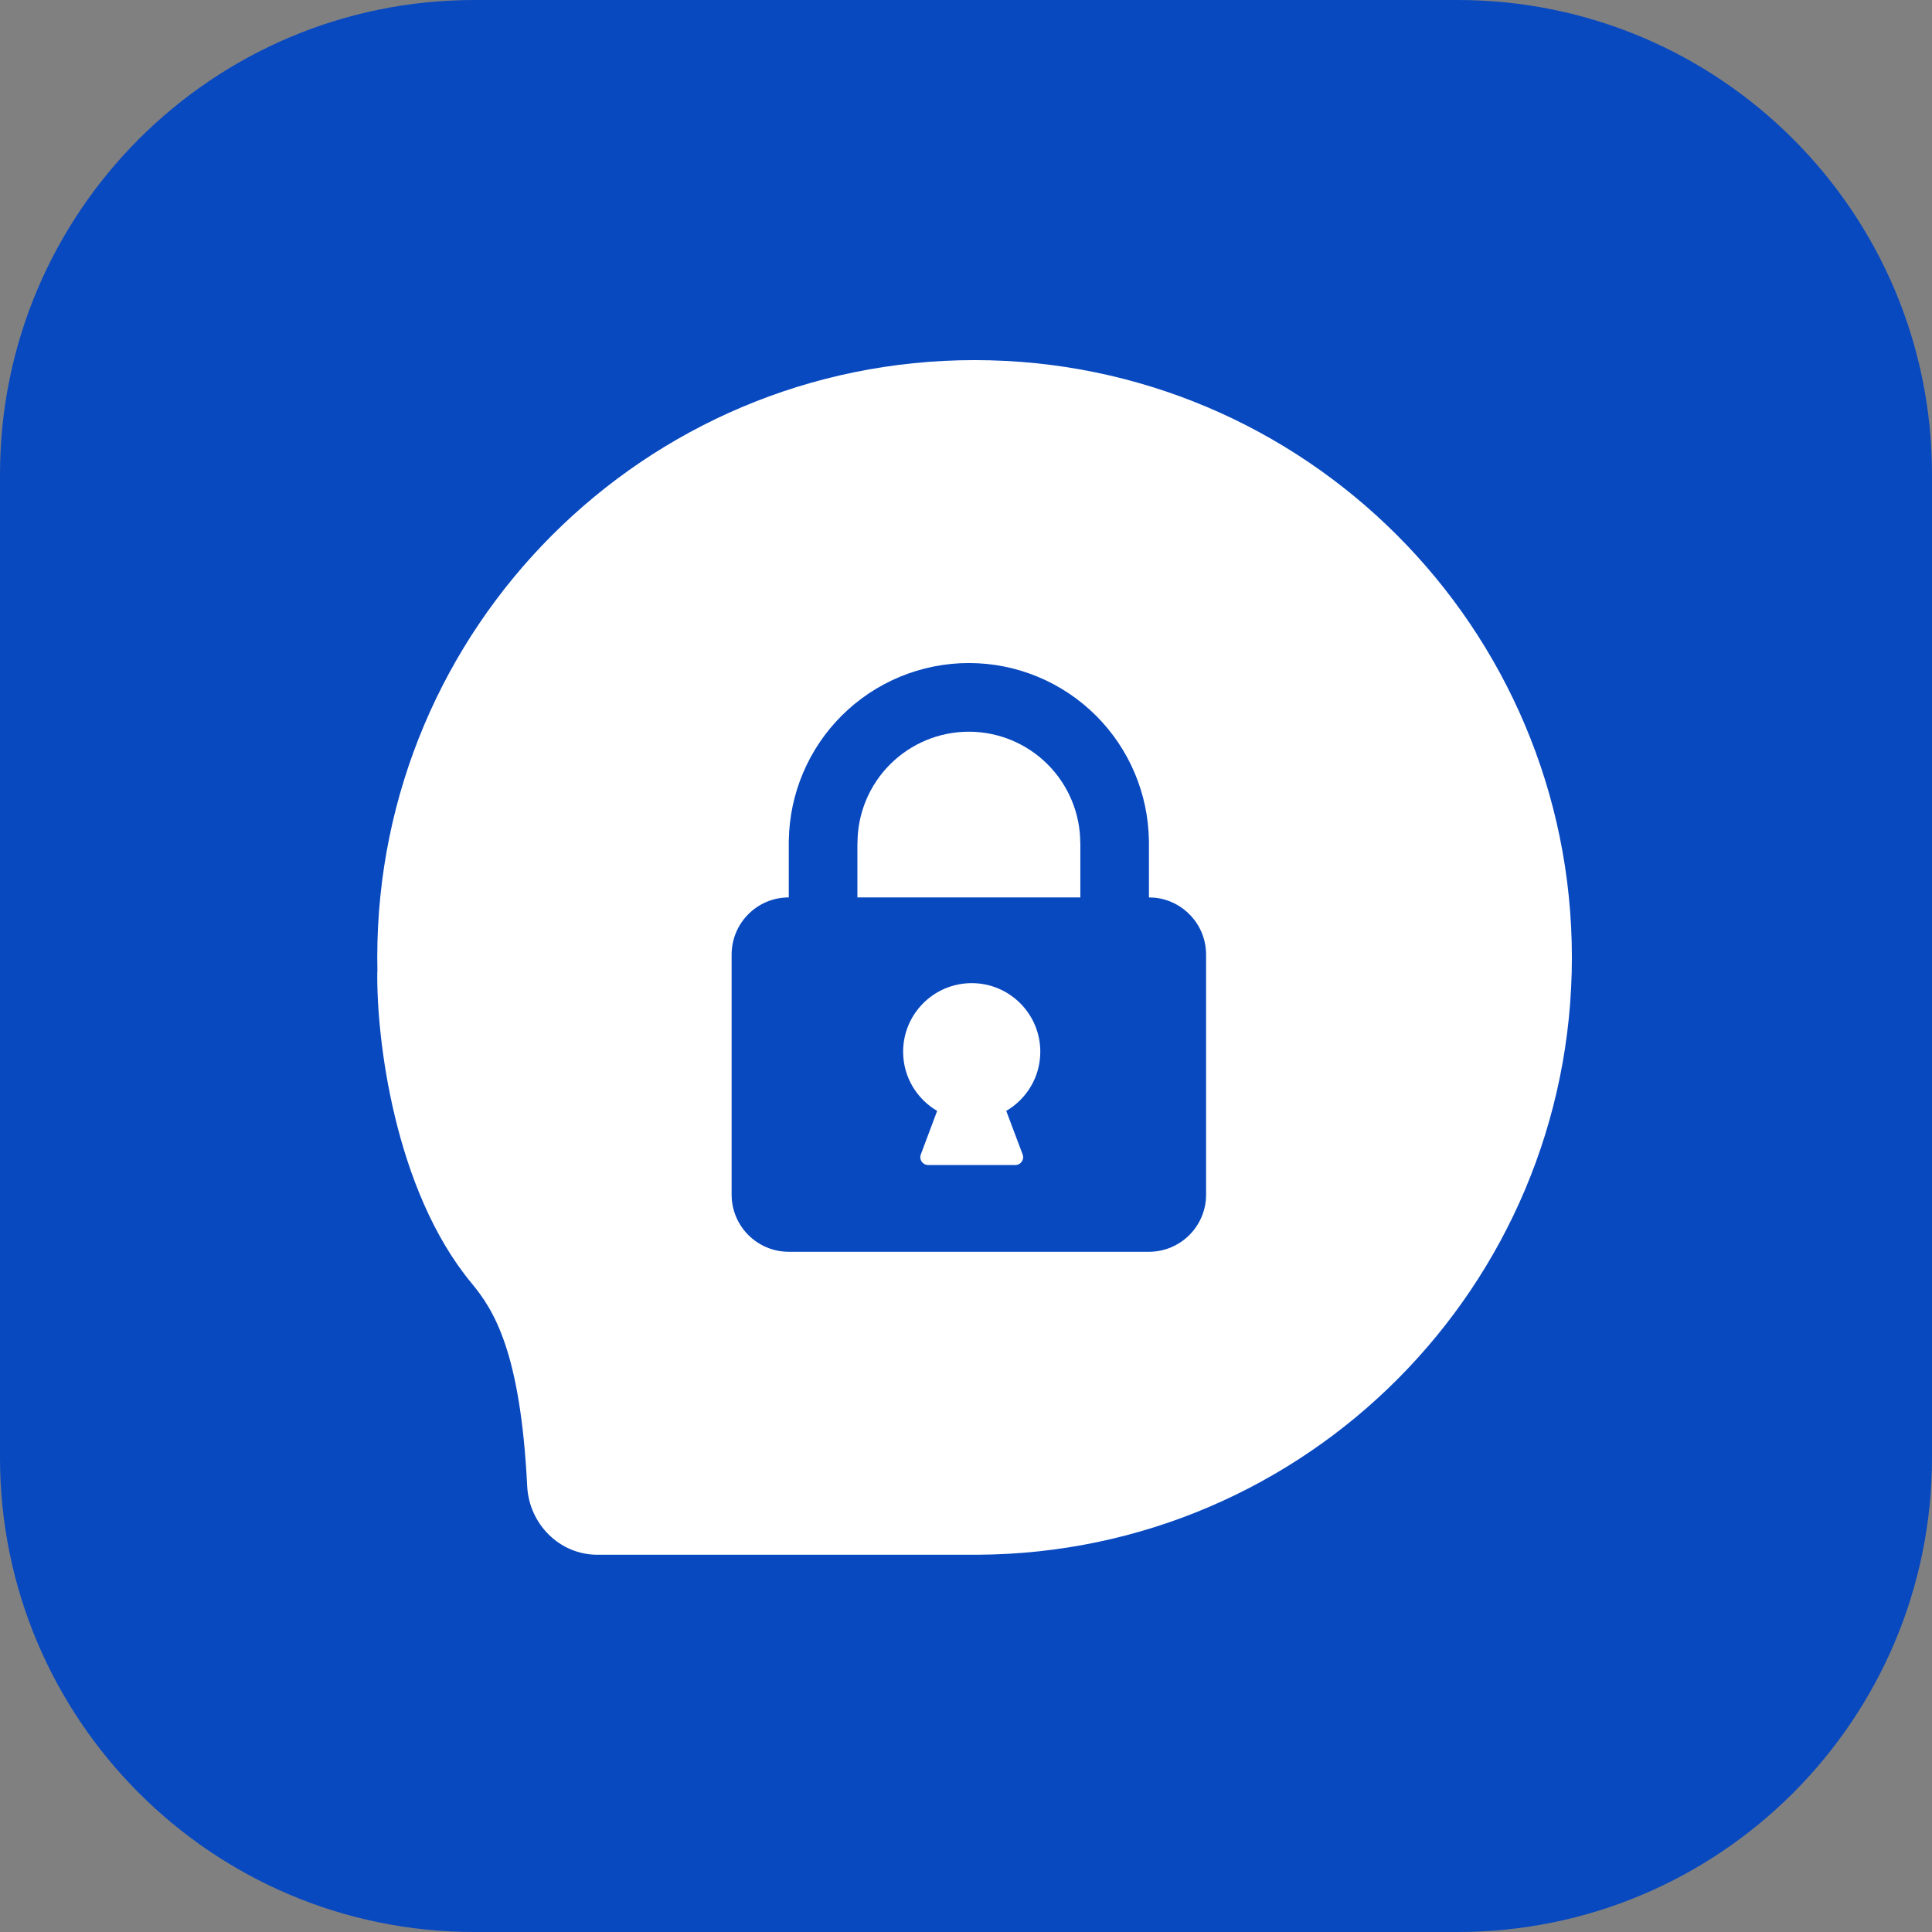 <svg width="48" height="48" viewBox="0 0 48 48" fill="none" xmlns="http://www.w3.org/2000/svg">
<rect x="0" y="0" width="48" height="48" fill="#808080" stroke="none"/>
<path d="M0 11.787C0 5.277 5.277 0 11.787 0H36.213C42.723 0 48 5.277 48 11.787V36.213C48 42.723 42.723 48 36.213 48H11.787C5.277 48 0 42.723 0 36.213V11.787Z" fill="#0849C0"/>
<path d="M24.213 8.947C32.409 8.947 39.053 15.591 39.053 23.787C39.053 31.959 32.447 38.588 24.284 38.627C24.284 38.627 24.284 38.627 24.284 38.627V38.627C24.284 38.627 24.284 38.627 24.284 38.627H14.841C13.9 38.627 13.144 37.862 13.098 36.922C12.931 33.586 12.27 32.549 11.717 31.882C9.786 29.553 9.35 25.754 9.374 24.144C9.374 24.143 9.374 24.142 9.375 24.142V24.142C9.376 24.142 9.377 24.141 9.377 24.14C9.374 24.023 9.373 23.905 9.373 23.787C9.373 15.591 16.017 8.947 24.213 8.947Z" fill="white"/>
<path d="M24.071 16.473C25.258 16.473 26.395 16.945 27.234 17.784C28.056 18.606 28.525 19.715 28.544 20.876H28.545V22.296L28.689 22.303C29.405 22.376 29.964 22.98 29.965 23.716V29.68C29.965 30.465 29.329 31.1 28.545 31.1H19.597C18.813 31.1 18.177 30.465 18.177 29.68V23.716C18.178 22.931 18.813 22.296 19.597 22.296V20.876H19.598C19.617 19.715 20.086 18.606 20.908 17.784C21.747 16.945 22.885 16.473 24.071 16.473ZM24.071 18.179C23.337 18.179 22.633 18.471 22.114 18.99C21.595 19.509 21.304 20.213 21.304 20.947H21.302V22.296H26.841V20.947H26.839C26.839 20.213 26.547 19.509 26.028 18.99C25.509 18.471 24.805 18.179 24.071 18.179Z" fill="#0849C0"/>
<path d="M24.142 24.426C25.083 24.426 25.846 25.189 25.846 26.13C25.846 26.758 25.506 27.304 25 27.6L25.408 28.684C25.455 28.81 25.36 28.945 25.223 28.945H23.061C22.924 28.945 22.829 28.81 22.877 28.684L23.283 27.6C22.778 27.304 22.438 26.758 22.438 26.13C22.438 25.189 23.201 24.426 24.142 24.426Z" fill="white"/>
</svg>
